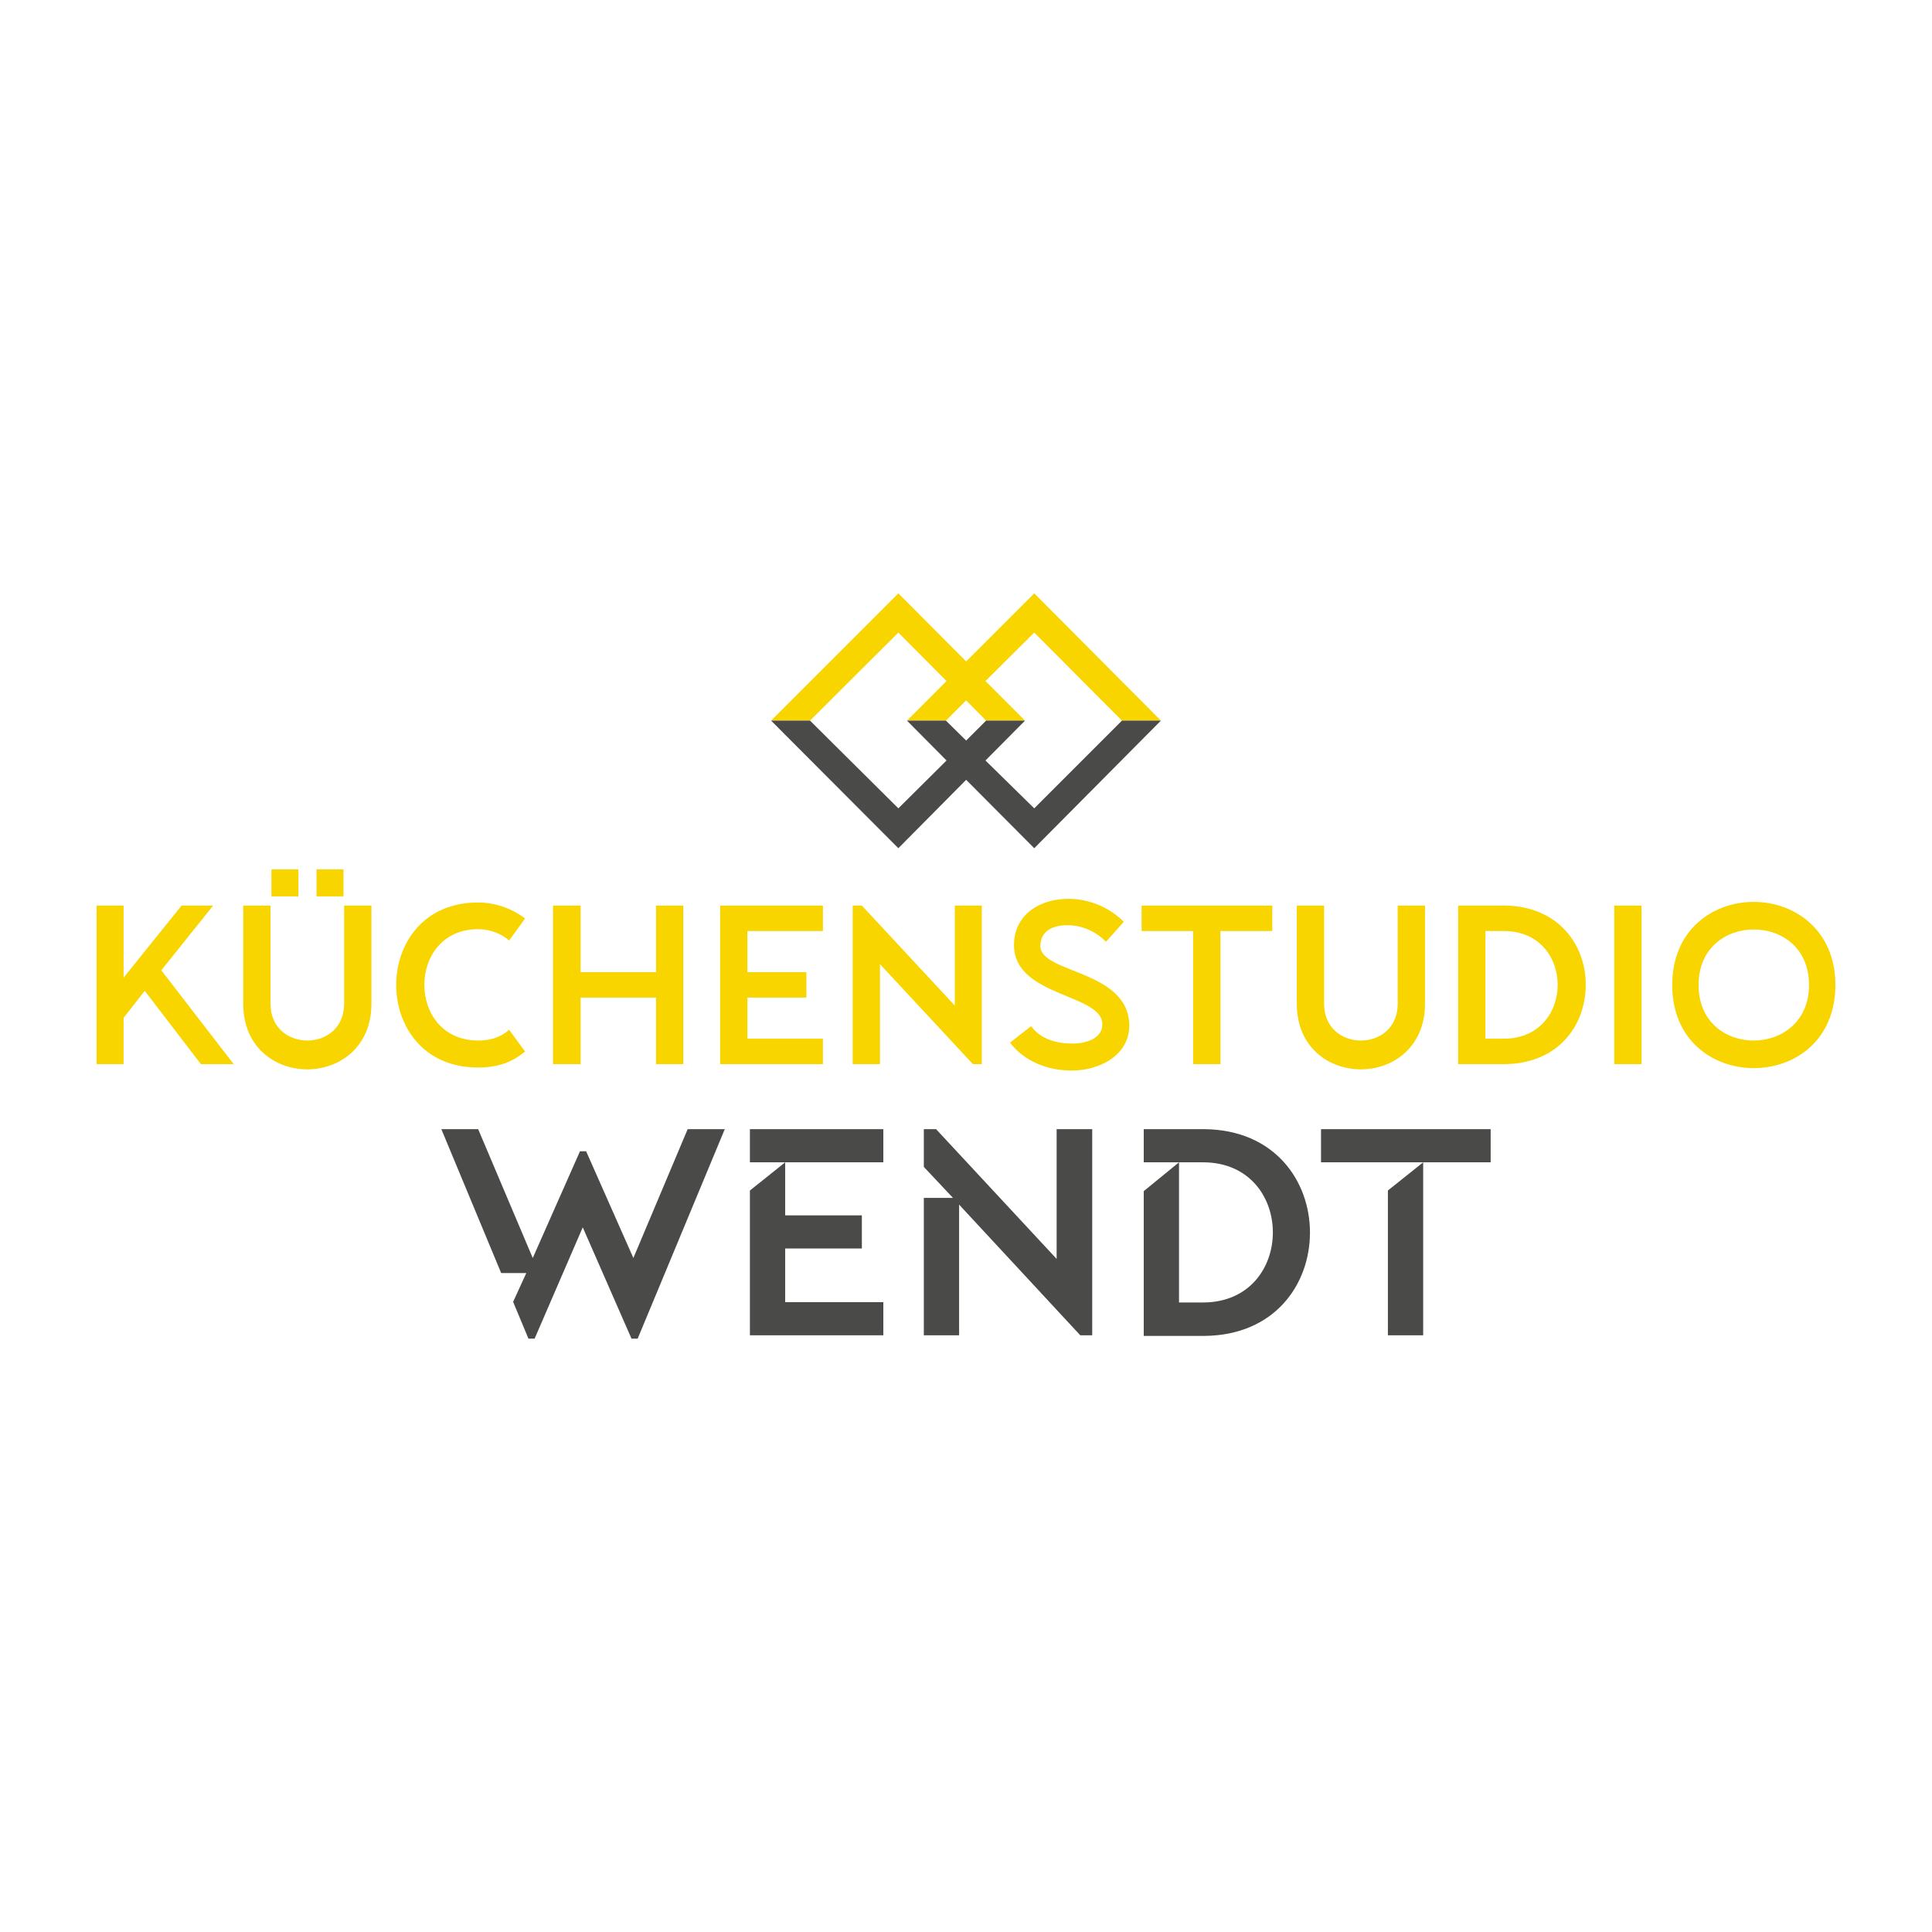 <?xml version="1.0" encoding="UTF-8"?><svg id="Ebene_1" xmlns="http://www.w3.org/2000/svg" viewBox="0 0 1000 1000"><defs><style>.cls-1{fill:#f9d500;}.cls-1,.cls-2{stroke-width:0px;}.cls-2{fill:#4a4a49;}</style></defs><polygon class="cls-2" points="228.44 584.46 247.5 584.46 275.75 651.14 300.2 595.89 303.38 595.89 327.83 651.14 355.93 584.46 375.14 584.46 330.05 692.89 326.87 692.89 301.63 635.26 276.71 692.89 273.53 692.89 265.59 673.84 272.42 658.92 259.4 658.92 228.44 584.46"/><polygon class="cls-2" points="388.15 584.46 457.21 584.46 457.21 601.61 406.41 601.61 406.41 629.07 446.1 629.07 446.1 646.22 406.41 646.22 406.41 674 457.21 674 457.21 691.14 388.15 691.14 388.15 616.21 406.41 601.61 388.15 601.61 388.15 584.46"/><polygon class="cls-2" points="478.17 584.46 484.52 584.46 546.91 651.61 546.91 584.46 565.33 584.46 565.33 691.14 559.14 691.14 496.43 623.51 496.43 691.14 478.17 691.14 478.17 620.02 493.25 620.02 478.17 603.99 478.17 584.46"/><path class="cls-2" d="m610.26,601.61h-18.26v-17.15h31.43c36.36.32,54.61,26.83,54.61,53.5s-18.1,53.18-54.61,53.5h-31.43v-74.93l18.26-14.92Zm0,0v72.55h12.38c48.26,0,48.26-72.55,0-72.55h-12.38Z"/><polygon class="cls-2" points="683.76 601.61 683.76 584.46 771.56 584.46 771.56 601.61 736.63 601.61 736.63 691.14 718.37 691.14 718.37 616.21 736.63 601.61 683.76 601.61"/><polygon class="cls-1" points="464.99 327.43 489.92 352.51 469.44 372.99 489.6 372.99 500.08 362.52 510.4 372.99 530.56 372.99 510.08 352.51 535.32 327.43 580.73 372.99 600.89 372.99 535.32 307.11 500.08 342.35 464.99 307.11 399.11 372.99 419.27 372.99 464.99 327.43"/><polygon class="cls-2" points="464.99 439.04 500.08 403.63 535.32 439.04 600.89 372.99 580.73 372.99 535.32 418.4 510.08 393.63 530.56 372.99 510.4 372.99 510.4 372.99 500.08 383.31 489.6 372.99 469.44 372.99 489.92 393.63 464.99 418.4 419.27 372.99 419.27 372.99 399.11 372.99 464.99 439.04"/><path class="cls-1" d="m178.12,519.53c0,12.7-9.53,19.05-19.05,19.05s-19.05-6.35-19.05-19.05v-50.8h-14.13v50.8c0,22.7,16.67,33.97,33.18,33.97s33.18-11.43,33.18-33.97v-50.8h-14.13v50.8Z"/><polygon class="cls-1" points="83.5 502.22 110.33 468.72 93.98 468.72 63.97 506.03 63.97 468.72 50 468.72 50 550.8 63.97 550.8 63.97 526.83 74.93 512.86 103.98 550.8 120.96 550.8 83.5 502.22"/><rect class="cls-1" x="140.49" y="449.99" width="13.97" height="13.97"/><rect class="cls-1" x="163.83" y="449.99" width="13.97" height="13.97"/><path class="cls-1" d="m247.5,480.95c6.83,0,12.7,2.86,16.03,5.87l8.26-11.43c-7.14-5.4-15.88-8.26-24.45-8.26-56.36,0-56.36,85.41,0,85.41,10.8,0,17.78-2.86,24.45-8.26l-8.26-11.27c-2.7,2.38-7.3,5.56-16.03,5.56-37.15,0-37.15-57.63,0-57.63"/><polygon class="cls-1" points="339.57 503.18 300.52 503.18 300.52 468.72 286.23 468.72 286.23 550.8 300.52 550.8 300.52 516.35 339.57 516.35 339.57 550.8 353.7 550.8 353.7 468.72 339.57 468.72 339.57 503.18"/><polygon class="cls-1" points="372.76 550.8 425.94 550.8 425.94 537.63 386.88 537.63 386.88 516.35 417.37 516.35 417.37 503.18 386.88 503.18 386.88 481.9 425.94 481.9 425.94 468.72 372.76 468.72 372.76 550.8"/><polygon class="cls-1" points="494.21 520.48 446.1 468.72 441.34 468.72 441.34 550.8 455.47 550.8 455.47 499.05 503.57 550.8 508.18 550.8 508.18 468.72 494.21 468.72 494.21 520.48"/><path class="cls-1" d="m538.5,489.68c0-8.1,6.83-10.8,13.97-10.8,7.62,0,14.61,3.18,20,8.57l9.21-10.32c-7.62-7.62-18.1-11.91-28.74-11.91-14.61,0-28.1,8.1-28.1,23.97,0,26.83,45.72,25.08,45.72,40.96,0,7.78-9.21,10-15.4,10-8.1,0-16.67-2.22-21.43-9.05l-10.95,8.57c7.62,10,20,14.45,31.91,14.45,14.13,0,29.85-7.62,29.85-23.5-.48-28.74-46.04-26.67-46.04-40.96"/><polygon class="cls-1" points="590.89 481.9 617.56 481.9 617.56 550.8 631.69 550.8 631.69 481.9 658.52 481.9 658.52 468.72 590.89 468.72 590.89 481.9"/><path class="cls-1" d="m723.45,519.53c0,12.7-9.53,19.05-19.05,19.05s-19.05-6.35-19.05-19.05v-50.8h-14.13v50.8c0,22.7,16.67,33.97,33.18,33.97s33.18-11.43,33.18-33.97v-50.8h-14.13v50.8Z"/><path class="cls-1" d="m778.86,468.72h-24.13v82.08h24.13c28.1-.32,41.91-20.48,41.91-40.96.16-20.32-13.81-40.8-41.91-41.12m-.48,68.9h-9.53v-55.72h9.53c37.15,0,37.15,55.72,0,55.72"/><rect class="cls-1" x="835.54" y="468.72" width="14.13" height="82.08"/><path class="cls-1" d="m907.77,466.82c-21.27,0-42.23,14.45-42.23,43.02s20.96,43.02,42.23,43.02,42.23-14.45,42.23-43.02-21.27-43.02-42.23-43.02m0,71.76c-14.45,0-28.58-9.53-28.58-28.74s14.13-28.74,28.58-28.74,28.58,9.53,28.58,28.74-14.45,28.74-28.58,28.74"/></svg>